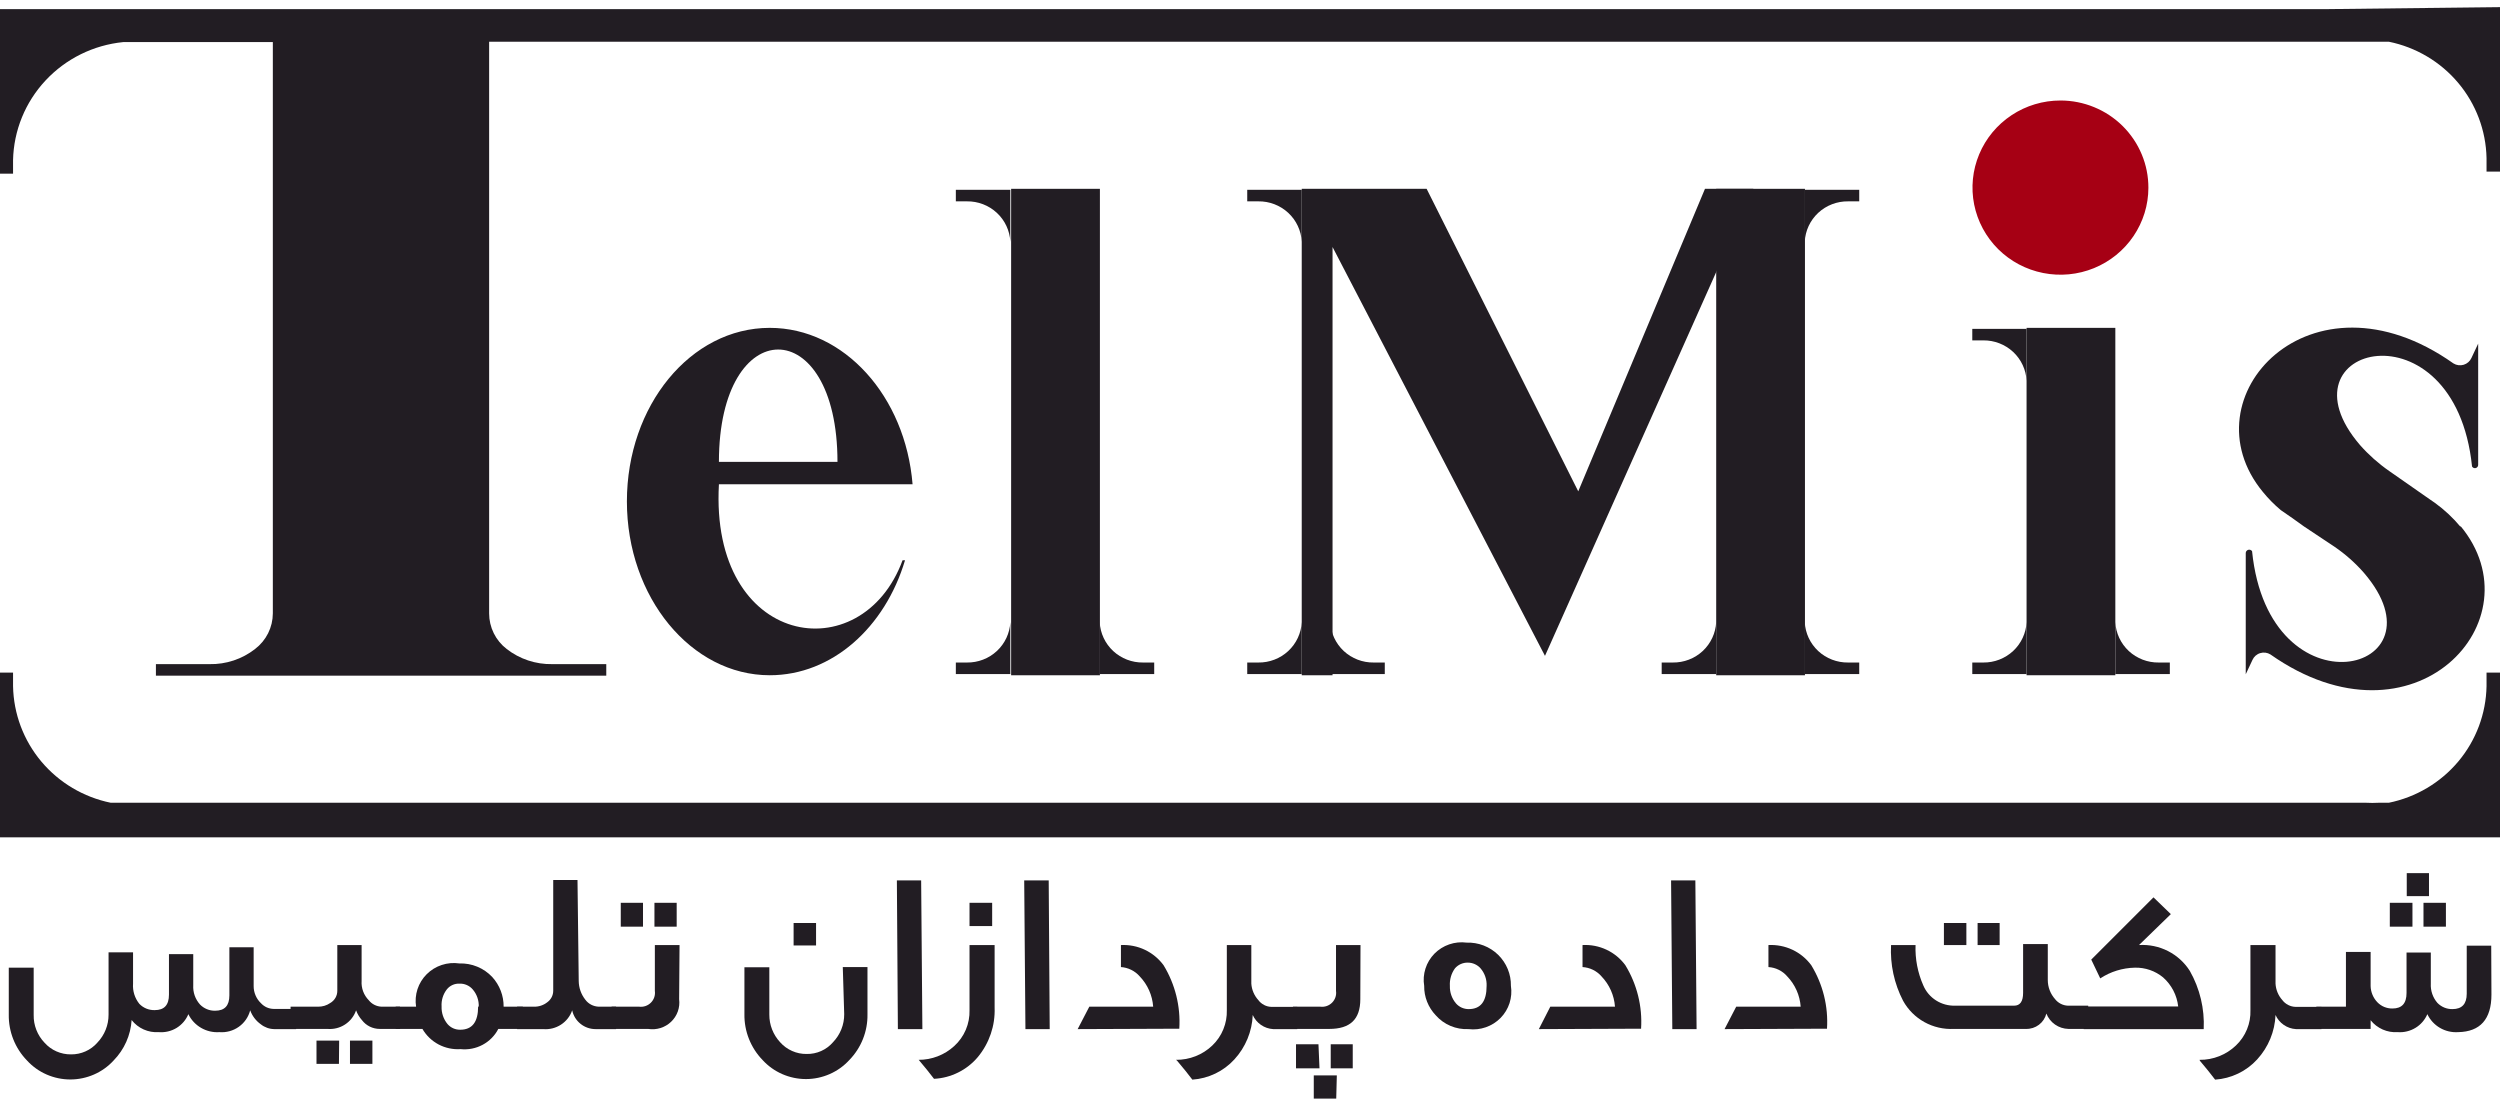 <svg width="104" height="46" viewBox="0 0 104 46" fill="none" xmlns="http://www.w3.org/2000/svg">
<path d="M37.547 23.307C35.85 27.922 29.525 26.947 29.907 20.146H37.963C37.666 16.489 35.12 13.639 32.021 13.639C28.727 13.639 26.079 16.875 26.079 20.86C26.079 24.845 28.753 28.09 32.021 28.09C34.619 28.09 36.817 26.098 37.649 23.307M34.839 19.213H29.907C29.907 12.983 34.839 12.983 34.839 19.213Z" fill="#221D23"/>
<path d="M45.756 7.855H42.063V28.091H45.756V7.855Z" fill="#221D23"/>
<path d="M75.086 7.855H71.394V28.091H75.086V7.855Z" fill="#221D23"/>
<path d="M87.998 13.639H84.305V28.09H87.998V13.639Z" fill="#221D23"/>
<path d="M103.44 27.981V28.544C103.419 29.69 103.005 30.795 102.266 31.677C101.527 32.558 100.507 33.164 99.373 33.395H99.212H98.932C98.771 33.404 98.609 33.404 98.448 33.395H5.526H5.043H4.771H4.61C3.476 33.164 2.456 32.558 1.717 31.677C0.978 30.795 0.564 29.69 0.543 28.544V27.981H0V34.833H104V27.981H103.44Z" fill="#221D23"/>
<path d="M96.674 0.381H0V7.224H0.543V6.661C0.57 5.429 1.051 4.25 1.896 3.346C2.74 2.441 3.89 1.874 5.127 1.751H5.526H11.35V25.518C11.349 25.804 11.282 26.086 11.154 26.343C11.026 26.599 10.84 26.823 10.611 26.998C10.073 27.419 9.404 27.641 8.718 27.628H6.486V28.107H25.221V27.628H22.971C22.286 27.64 21.617 27.417 21.078 26.998C20.851 26.823 20.666 26.598 20.54 26.342C20.413 26.085 20.348 25.803 20.348 25.518V1.735H98.448C98.618 1.735 98.771 1.735 98.932 1.735H99.212H99.373C100.505 1.965 101.525 2.57 102.263 3.45C103.002 4.33 103.417 5.433 103.44 6.577V7.14H104V0.297L96.674 0.381Z" fill="#221D23"/>
<path d="M42.03 25.88C42.008 26.337 41.807 26.769 41.469 27.083C41.132 27.396 40.684 27.568 40.222 27.561H39.763V28.04H42.03V25.88Z" fill="#221D23"/>
<path d="M54.152 25.88C54.13 26.337 53.929 26.769 53.591 27.083C53.254 27.396 52.806 27.568 52.344 27.561H51.885V28.04H54.152V25.88Z" fill="#221D23"/>
<path d="M42.03 10.058C42.008 9.6 41.807 9.168 41.469 8.854C41.132 8.541 40.684 8.369 40.222 8.376H39.763V7.897H42.03V10.058Z" fill="#221D23"/>
<path d="M54.152 10.058C54.13 9.6 53.929 9.168 53.591 8.854C53.254 8.541 52.806 8.369 52.344 8.376H51.885V7.897H54.152V10.058Z" fill="#221D23"/>
<path d="M84.305 15.842C84.284 15.385 84.084 14.955 83.748 14.641C83.412 14.328 82.967 14.155 82.506 14.16H82.047V13.681H84.305V15.842Z" fill="#221D23"/>
<path d="M45.748 25.88C45.77 26.337 45.971 26.769 46.309 27.083C46.646 27.396 47.093 27.568 47.556 27.561H48.015V28.04H45.748V25.88Z" fill="#221D23"/>
<path d="M55.341 25.88C55.363 26.337 55.564 26.769 55.901 27.083C56.239 27.396 56.686 27.568 57.149 27.561H57.607V28.04H55.341V25.88Z" fill="#221D23"/>
<path d="M84.305 25.88C84.284 26.336 84.084 26.766 83.748 27.08C83.412 27.393 82.967 27.566 82.506 27.561H82.047V28.04H84.305V25.88Z" fill="#221D23"/>
<path d="M87.998 25.88C88.02 26.337 88.221 26.769 88.558 27.083C88.896 27.396 89.343 27.568 89.806 27.561H90.265V28.04H87.998V25.88Z" fill="#221D23"/>
<path d="M71.393 25.88C71.371 26.337 71.17 26.769 70.833 27.083C70.495 27.396 70.048 27.568 69.585 27.561H69.126V28.04H71.393V25.88Z" fill="#221D23"/>
<path d="M75.078 25.88C75.1 26.337 75.301 26.769 75.638 27.083C75.975 27.396 76.423 27.568 76.886 27.561H77.344V28.04H75.078V25.88Z" fill="#221D23"/>
<path d="M75.078 10.058C75.1 9.6 75.301 9.168 75.638 8.854C75.975 8.541 76.423 8.369 76.886 8.376H77.344V7.897H75.078V10.058Z" fill="#221D23"/>
<path d="M72.939 7.855H70.927L65.655 20.44L59.348 7.855H54.152V28.091H55.434V10.276L64.271 27.284L72.939 7.855Z" fill="#221D23"/>
<path d="M89.373 7.813C89.372 8.529 89.156 9.229 88.752 9.824C88.35 10.418 87.778 10.882 87.109 11.155C86.44 11.428 85.705 11.498 84.996 11.357C84.286 11.216 83.635 10.871 83.124 10.364C82.614 9.857 82.266 9.211 82.125 8.508C81.985 7.806 82.058 7.078 82.335 6.416C82.612 5.754 83.081 5.189 83.683 4.791C84.284 4.393 84.991 4.181 85.715 4.181C86.196 4.181 86.672 4.275 87.117 4.458C87.561 4.64 87.965 4.908 88.305 5.245C88.644 5.583 88.914 5.983 89.097 6.424C89.281 6.864 89.374 7.336 89.373 7.813Z" fill="#A60014"/>
<path d="M96.054 21.92C95.723 21.676 95.383 21.449 95.086 21.239C95.392 21.489 95.715 21.716 96.054 21.92Z" fill="#221D23"/>
<path d="M102.362 21.92C102.049 21.543 101.69 21.207 101.292 20.919L101.097 20.785L99.399 19.6C98.949 19.288 98.538 18.924 98.177 18.515C94.611 14.362 102.124 12.487 102.837 19.406C102.852 19.433 102.875 19.453 102.903 19.465C102.931 19.477 102.962 19.479 102.991 19.471C103.02 19.463 103.046 19.446 103.064 19.422C103.082 19.398 103.092 19.369 103.092 19.339V14.295L102.812 14.892C102.781 14.959 102.737 15.019 102.682 15.067C102.626 15.116 102.561 15.152 102.49 15.174C102.419 15.195 102.345 15.201 102.271 15.192C102.198 15.182 102.127 15.158 102.064 15.119C96.122 10.915 90.893 16.54 94.136 20.465C94.36 20.74 94.61 20.994 94.883 21.222C95.188 21.432 95.519 21.659 95.85 21.903L97.115 22.744C97.567 23.053 97.978 23.417 98.338 23.828C101.903 27.973 94.39 29.856 93.686 22.929C93.669 22.904 93.644 22.885 93.615 22.875C93.587 22.865 93.556 22.864 93.527 22.872C93.497 22.881 93.472 22.898 93.453 22.922C93.434 22.945 93.424 22.974 93.423 23.005V28.049L93.703 27.452C93.733 27.385 93.777 27.325 93.832 27.276C93.888 27.228 93.953 27.191 94.024 27.17C94.095 27.148 94.169 27.142 94.243 27.151C94.316 27.161 94.387 27.186 94.45 27.225C100.435 31.428 105.613 25.796 102.353 21.878" fill="#221D23"/>
<path d="M12.318 42.811H11.409C11.205 42.808 11.008 42.737 10.849 42.61C10.646 42.465 10.492 42.263 10.408 42.029C10.336 42.306 10.169 42.549 9.934 42.715C9.7 42.882 9.413 42.96 9.126 42.937C8.86 42.955 8.595 42.893 8.365 42.759C8.135 42.626 7.95 42.427 7.836 42.189C7.737 42.427 7.565 42.628 7.344 42.763C7.122 42.897 6.863 42.958 6.605 42.937C6.389 42.952 6.173 42.913 5.976 42.825C5.779 42.737 5.607 42.602 5.476 42.433C5.436 43.064 5.171 43.66 4.728 44.114C4.5 44.364 4.222 44.563 3.911 44.699C3.6 44.835 3.264 44.906 2.925 44.906C2.585 44.906 2.249 44.835 1.938 44.699C1.627 44.563 1.349 44.364 1.121 44.114C0.625 43.602 0.354 42.916 0.365 42.206V40.256H1.401V41.298C1.401 41.66 1.401 41.971 1.401 42.223C1.393 42.65 1.554 43.064 1.851 43.375C1.988 43.53 2.158 43.654 2.348 43.738C2.539 43.822 2.746 43.865 2.954 43.862C3.162 43.865 3.367 43.822 3.556 43.738C3.745 43.654 3.914 43.53 4.049 43.375C4.352 43.059 4.519 42.641 4.516 42.206V40.323V39.617H5.535V40.92C5.512 41.223 5.606 41.523 5.798 41.761C5.88 41.846 5.979 41.913 6.089 41.958C6.198 42.002 6.316 42.024 6.435 42.021C6.834 42.021 7.029 41.811 7.029 41.374V39.692H8.039V40.987C8.031 41.132 8.051 41.277 8.099 41.414C8.147 41.551 8.222 41.677 8.319 41.786C8.4 41.87 8.498 41.936 8.606 41.981C8.714 42.026 8.83 42.048 8.948 42.046C9.347 42.046 9.542 41.836 9.542 41.407V39.407H10.552V41.021C10.551 41.154 10.578 41.286 10.631 41.409C10.683 41.532 10.76 41.643 10.858 41.735C10.925 41.808 11.006 41.866 11.096 41.907C11.187 41.947 11.285 41.969 11.384 41.971H12.318V42.811Z" fill="#221D23"/>
<path d="M16.647 42.803H15.798C15.655 42.803 15.514 42.77 15.386 42.708C15.258 42.645 15.146 42.554 15.06 42.441C14.952 42.32 14.868 42.181 14.813 42.029C14.73 42.273 14.567 42.481 14.35 42.621C14.133 42.762 13.875 42.825 13.616 42.803H12.088V41.878H13.234C13.413 41.881 13.589 41.828 13.735 41.727C13.826 41.675 13.901 41.6 13.954 41.51C14.006 41.42 14.033 41.318 14.032 41.214V39.314H15.043C15.043 39.667 15.043 40.154 15.043 40.81C15.033 40.956 15.055 41.103 15.106 41.241C15.157 41.378 15.237 41.504 15.34 41.609C15.403 41.688 15.482 41.754 15.573 41.8C15.664 41.846 15.764 41.873 15.866 41.878H16.639L16.647 42.803ZM14.1 44.257H13.166V43.29H14.109L14.1 44.257ZM15.492 44.257H14.559V43.29H15.492V44.257Z" fill="#221D23"/>
<path d="M21.724 42.803H20.73C20.585 43.084 20.357 43.314 20.077 43.464C19.796 43.614 19.477 43.677 19.16 43.644C18.842 43.665 18.525 43.597 18.244 43.449C17.964 43.3 17.731 43.076 17.573 42.803H16.46V41.878H17.309C17.271 41.635 17.291 41.386 17.367 41.151C17.444 40.916 17.575 40.703 17.75 40.528C17.925 40.353 18.139 40.221 18.375 40.143C18.611 40.065 18.863 40.043 19.109 40.079C19.364 40.071 19.618 40.116 19.854 40.214C20.09 40.311 20.302 40.457 20.476 40.642C20.785 40.98 20.955 41.422 20.951 41.878H21.749L21.724 42.803ZM19.916 41.878C19.926 41.618 19.838 41.363 19.669 41.164C19.601 41.083 19.515 41.019 19.418 40.977C19.321 40.934 19.215 40.915 19.109 40.92C19.01 40.916 18.912 40.935 18.822 40.976C18.732 41.017 18.653 41.078 18.591 41.155C18.432 41.358 18.353 41.613 18.37 41.87C18.36 42.135 18.448 42.395 18.617 42.601C18.682 42.676 18.762 42.736 18.853 42.777C18.944 42.818 19.043 42.838 19.143 42.837C19.644 42.837 19.89 42.517 19.89 41.87" fill="#221D23"/>
<path d="M25.628 42.811H24.779C24.551 42.812 24.329 42.735 24.151 42.592C23.973 42.45 23.85 42.251 23.803 42.029C23.719 42.274 23.555 42.484 23.336 42.626C23.118 42.767 22.858 42.833 22.598 42.811H21.511V41.878H22.216C22.416 41.883 22.611 41.817 22.768 41.693C22.844 41.638 22.906 41.566 22.949 41.483C22.992 41.4 23.014 41.307 23.014 41.214V36.607H24.024L24.075 40.81C24.078 41.09 24.173 41.362 24.347 41.584C24.411 41.672 24.495 41.744 24.592 41.795C24.689 41.846 24.797 41.874 24.907 41.878H25.628V42.811Z" fill="#221D23"/>
<path d="M28.252 41.567C28.274 41.738 28.255 41.912 28.198 42.075C28.14 42.238 28.044 42.385 27.919 42.505C27.794 42.625 27.642 42.714 27.476 42.766C27.31 42.818 27.134 42.83 26.961 42.803H25.442V41.878H26.588C26.677 41.889 26.768 41.88 26.853 41.851C26.938 41.822 27.015 41.773 27.078 41.71C27.142 41.647 27.189 41.569 27.218 41.485C27.246 41.4 27.254 41.31 27.242 41.222V40.701C27.242 40.533 27.242 40.39 27.242 40.272V39.742C27.242 39.549 27.242 39.406 27.242 39.314H28.269L28.252 41.567ZM26.749 38.549H25.824V37.557H26.749V38.549ZM28.15 38.549H27.225V37.557H28.15V38.549Z" fill="#221D23"/>
<path d="M36.087 42.198C36.098 42.905 35.827 43.588 35.331 44.098C35.103 44.347 34.825 44.546 34.514 44.682C34.203 44.818 33.867 44.889 33.528 44.889C33.188 44.889 32.852 44.818 32.541 44.682C32.23 44.546 31.952 44.347 31.724 44.098C31.228 43.585 30.957 42.899 30.968 42.189V40.239H32.004V41.281C32.004 41.643 32.004 41.954 32.004 42.206C32.001 42.633 32.162 43.044 32.454 43.358C32.591 43.513 32.761 43.637 32.952 43.721C33.142 43.806 33.349 43.848 33.557 43.845C33.765 43.849 33.971 43.807 34.16 43.723C34.349 43.639 34.517 43.514 34.652 43.358C34.955 43.043 35.122 42.624 35.119 42.189L35.06 40.23H36.087V42.198ZM33.948 39.331H33.014V38.398H33.948V39.331Z" fill="#221D23"/>
<path d="M38.371 42.811H37.352L37.31 36.624H38.32L38.371 42.811Z" fill="#221D23"/>
<path d="M38.209 44.089C38.76 44.092 39.291 43.887 39.695 43.517C39.904 43.328 40.068 43.096 40.178 42.838C40.288 42.58 40.34 42.301 40.332 42.021V39.314H41.376V41.92C41.404 42.665 41.156 43.394 40.68 43.971C40.455 44.239 40.177 44.458 39.863 44.614C39.549 44.771 39.206 44.861 38.855 44.879C38.685 44.652 38.473 44.392 38.218 44.089M40.332 37.557H41.274V38.523H40.332V37.557Z" fill="#221D23"/>
<path d="M43.668 42.811H42.658L42.607 36.624H43.626L43.668 42.811Z" fill="#221D23"/>
<path d="M44.831 42.811L45.315 41.878H47.972C47.939 41.406 47.741 40.96 47.412 40.617C47.314 40.504 47.195 40.412 47.06 40.346C46.926 40.279 46.78 40.24 46.631 40.23V39.314C46.974 39.297 47.316 39.364 47.626 39.511C47.935 39.658 48.203 39.879 48.405 40.154C48.889 40.948 49.117 41.869 49.059 42.794L44.831 42.811Z" fill="#221D23"/>
<path d="M48.922 44.089C49.486 44.094 50.028 43.88 50.433 43.492C50.632 43.302 50.788 43.073 50.891 42.819C50.995 42.566 51.044 42.294 51.036 42.021V39.314H52.055V40.919C52.072 41.172 52.173 41.412 52.343 41.6C52.407 41.687 52.49 41.757 52.586 41.807C52.681 41.857 52.787 41.884 52.895 41.886H53.965V42.811H52.963C52.781 42.8 52.605 42.739 52.455 42.635C52.305 42.531 52.187 42.389 52.114 42.223C52.087 42.909 51.816 43.563 51.35 44.072C50.899 44.566 50.272 44.867 49.602 44.913C49.432 44.686 49.219 44.425 48.965 44.123" fill="#221D23"/>
<path d="M56.589 41.567C56.589 42.407 56.164 42.803 55.298 42.803H53.787V41.878H54.925C55.014 41.889 55.105 41.88 55.19 41.851C55.275 41.822 55.352 41.773 55.415 41.71C55.478 41.647 55.526 41.569 55.554 41.485C55.583 41.4 55.591 41.31 55.578 41.222V40.701C55.578 40.533 55.578 40.39 55.578 40.272V39.742C55.578 39.549 55.578 39.406 55.578 39.314H56.597L56.589 41.567ZM54.891 44.442H53.914V43.442H54.848L54.891 44.442ZM55.587 45.703H54.653V44.736H55.612L55.587 45.703ZM56.274 44.442H55.358V43.442H56.274V44.442Z" fill="#221D23"/>
<path d="M62.854 41.012C62.891 41.252 62.871 41.498 62.797 41.73C62.722 41.961 62.594 42.173 62.423 42.347C62.252 42.521 62.042 42.654 61.81 42.734C61.579 42.815 61.331 42.841 61.088 42.811C60.833 42.823 60.578 42.778 60.343 42.679C60.108 42.58 59.898 42.43 59.73 42.239C59.413 41.908 59.239 41.468 59.246 41.012C59.206 40.772 59.225 40.525 59.299 40.293C59.373 40.06 59.501 39.848 59.672 39.673C59.844 39.499 60.054 39.366 60.287 39.286C60.519 39.206 60.767 39.181 61.011 39.213C61.253 39.205 61.495 39.246 61.72 39.333C61.945 39.42 62.151 39.552 62.323 39.72C62.495 39.889 62.631 40.09 62.722 40.312C62.814 40.534 62.858 40.772 62.854 41.012ZM61.843 41.012C61.855 40.745 61.764 40.484 61.589 40.281C61.523 40.207 61.442 40.148 61.351 40.107C61.26 40.067 61.162 40.045 61.062 40.045C60.961 40.043 60.861 40.063 60.768 40.104C60.676 40.145 60.594 40.205 60.528 40.281C60.374 40.493 60.299 40.751 60.315 41.012C60.306 41.279 60.397 41.539 60.57 41.743C60.636 41.818 60.717 41.877 60.807 41.918C60.898 41.958 60.997 41.979 61.096 41.979C61.597 41.979 61.843 41.659 61.843 41.012Z" fill="#221D23"/>
<path d="M64.016 42.811L64.492 41.878H67.183C67.15 41.406 66.951 40.96 66.622 40.617C66.524 40.503 66.403 40.411 66.267 40.344C66.132 40.278 65.984 40.239 65.833 40.23V39.314C66.177 39.295 66.521 39.362 66.832 39.509C67.144 39.656 67.413 39.878 67.615 40.154C68.1 40.948 68.328 41.869 68.269 42.794L64.016 42.811Z" fill="#221D23"/>
<path d="M70.578 42.811H69.568L69.517 36.624H70.527L70.578 42.811Z" fill="#221D23"/>
<path d="M71.742 42.811L72.226 41.878H74.908C74.875 41.406 74.677 40.96 74.348 40.617C74.251 40.504 74.132 40.411 73.997 40.345C73.863 40.278 73.717 40.239 73.567 40.23V39.314C73.911 39.296 74.255 39.364 74.566 39.51C74.877 39.657 75.147 39.879 75.35 40.155C75.834 40.948 76.062 41.869 76.003 42.794L71.742 42.811Z" fill="#221D23"/>
<path d="M86.894 42.803H86.046C85.846 42.798 85.653 42.735 85.489 42.621C85.326 42.507 85.201 42.348 85.129 42.164C85.082 42.35 84.973 42.516 84.818 42.632C84.664 42.748 84.474 42.809 84.28 42.803H81.283C80.856 42.825 80.43 42.727 80.056 42.52C79.682 42.313 79.375 42.006 79.169 41.634C78.798 40.918 78.626 40.118 78.668 39.314H79.687C79.665 39.891 79.776 40.466 80.01 40.995C80.119 41.251 80.304 41.469 80.541 41.619C80.777 41.769 81.053 41.844 81.334 41.836H83.787C84.034 41.836 84.161 41.66 84.161 41.306V39.272H85.188C85.188 39.398 85.188 39.6 85.188 39.886V40.768C85.188 41.063 85.297 41.347 85.494 41.567C85.557 41.647 85.637 41.712 85.727 41.758C85.818 41.805 85.918 41.831 86.02 41.836H86.869L86.894 42.803ZM81.801 39.314H80.867V38.398H81.801V39.314ZM83.185 39.314H82.268V38.398H83.185V39.314Z" fill="#221D23"/>
<path d="M86.682 42.811V41.87H90.613C90.561 41.403 90.338 40.972 89.984 40.659C89.656 40.388 89.24 40.245 88.813 40.255C88.299 40.265 87.798 40.42 87.37 40.701L86.996 39.919L89.585 37.33L90.307 38.028L88.983 39.314C89.4 39.288 89.817 39.375 90.189 39.564C90.561 39.754 90.874 40.039 91.097 40.39C91.515 41.127 91.715 41.966 91.674 42.811H86.682Z" fill="#221D23"/>
<path d="M91.504 44.089C92.067 44.095 92.61 43.88 93.015 43.492C93.214 43.303 93.371 43.074 93.475 42.82C93.579 42.567 93.628 42.294 93.618 42.021V39.314H94.662V40.919C94.676 41.171 94.774 41.411 94.942 41.6C95.007 41.687 95.092 41.758 95.189 41.807C95.286 41.857 95.393 41.884 95.502 41.886H96.572V42.811H95.511C95.328 42.8 95.153 42.739 95.003 42.635C94.853 42.531 94.735 42.389 94.662 42.223C94.634 42.909 94.364 43.563 93.898 44.072C93.447 44.566 92.82 44.867 92.149 44.913C91.979 44.686 91.767 44.425 91.512 44.123" fill="#221D23"/>
<path d="M103.644 41.374C103.644 42.399 103.177 42.92 102.26 42.937C101.995 42.955 101.731 42.893 101.502 42.76C101.273 42.626 101.09 42.427 100.978 42.189C100.877 42.425 100.705 42.625 100.484 42.759C100.263 42.893 100.005 42.956 99.747 42.937C99.532 42.952 99.317 42.914 99.121 42.828C98.924 42.741 98.751 42.609 98.618 42.441V42.803H96.36V41.878H97.591C97.591 40.6 97.591 39.835 97.591 39.6H98.618V41.02C98.624 41.271 98.724 41.511 98.898 41.693C98.979 41.777 99.076 41.844 99.185 41.889C99.293 41.933 99.409 41.956 99.526 41.954C99.917 41.954 100.112 41.743 100.112 41.306V39.625H101.122C101.122 39.726 101.122 39.902 101.122 40.146V40.92C101.106 41.211 101.203 41.496 101.394 41.718C101.475 41.802 101.572 41.869 101.68 41.914C101.789 41.959 101.905 41.981 102.022 41.979C102.413 41.979 102.616 41.769 102.616 41.34V39.339H103.635L103.644 41.374ZM100.358 38.549H99.416V37.557H100.358V38.549ZM101.046 37.279H100.121V36.321H101.046V37.279ZM101.75 38.549H100.817V37.557H101.75V38.549Z" fill="#221D23"/>
</svg>
